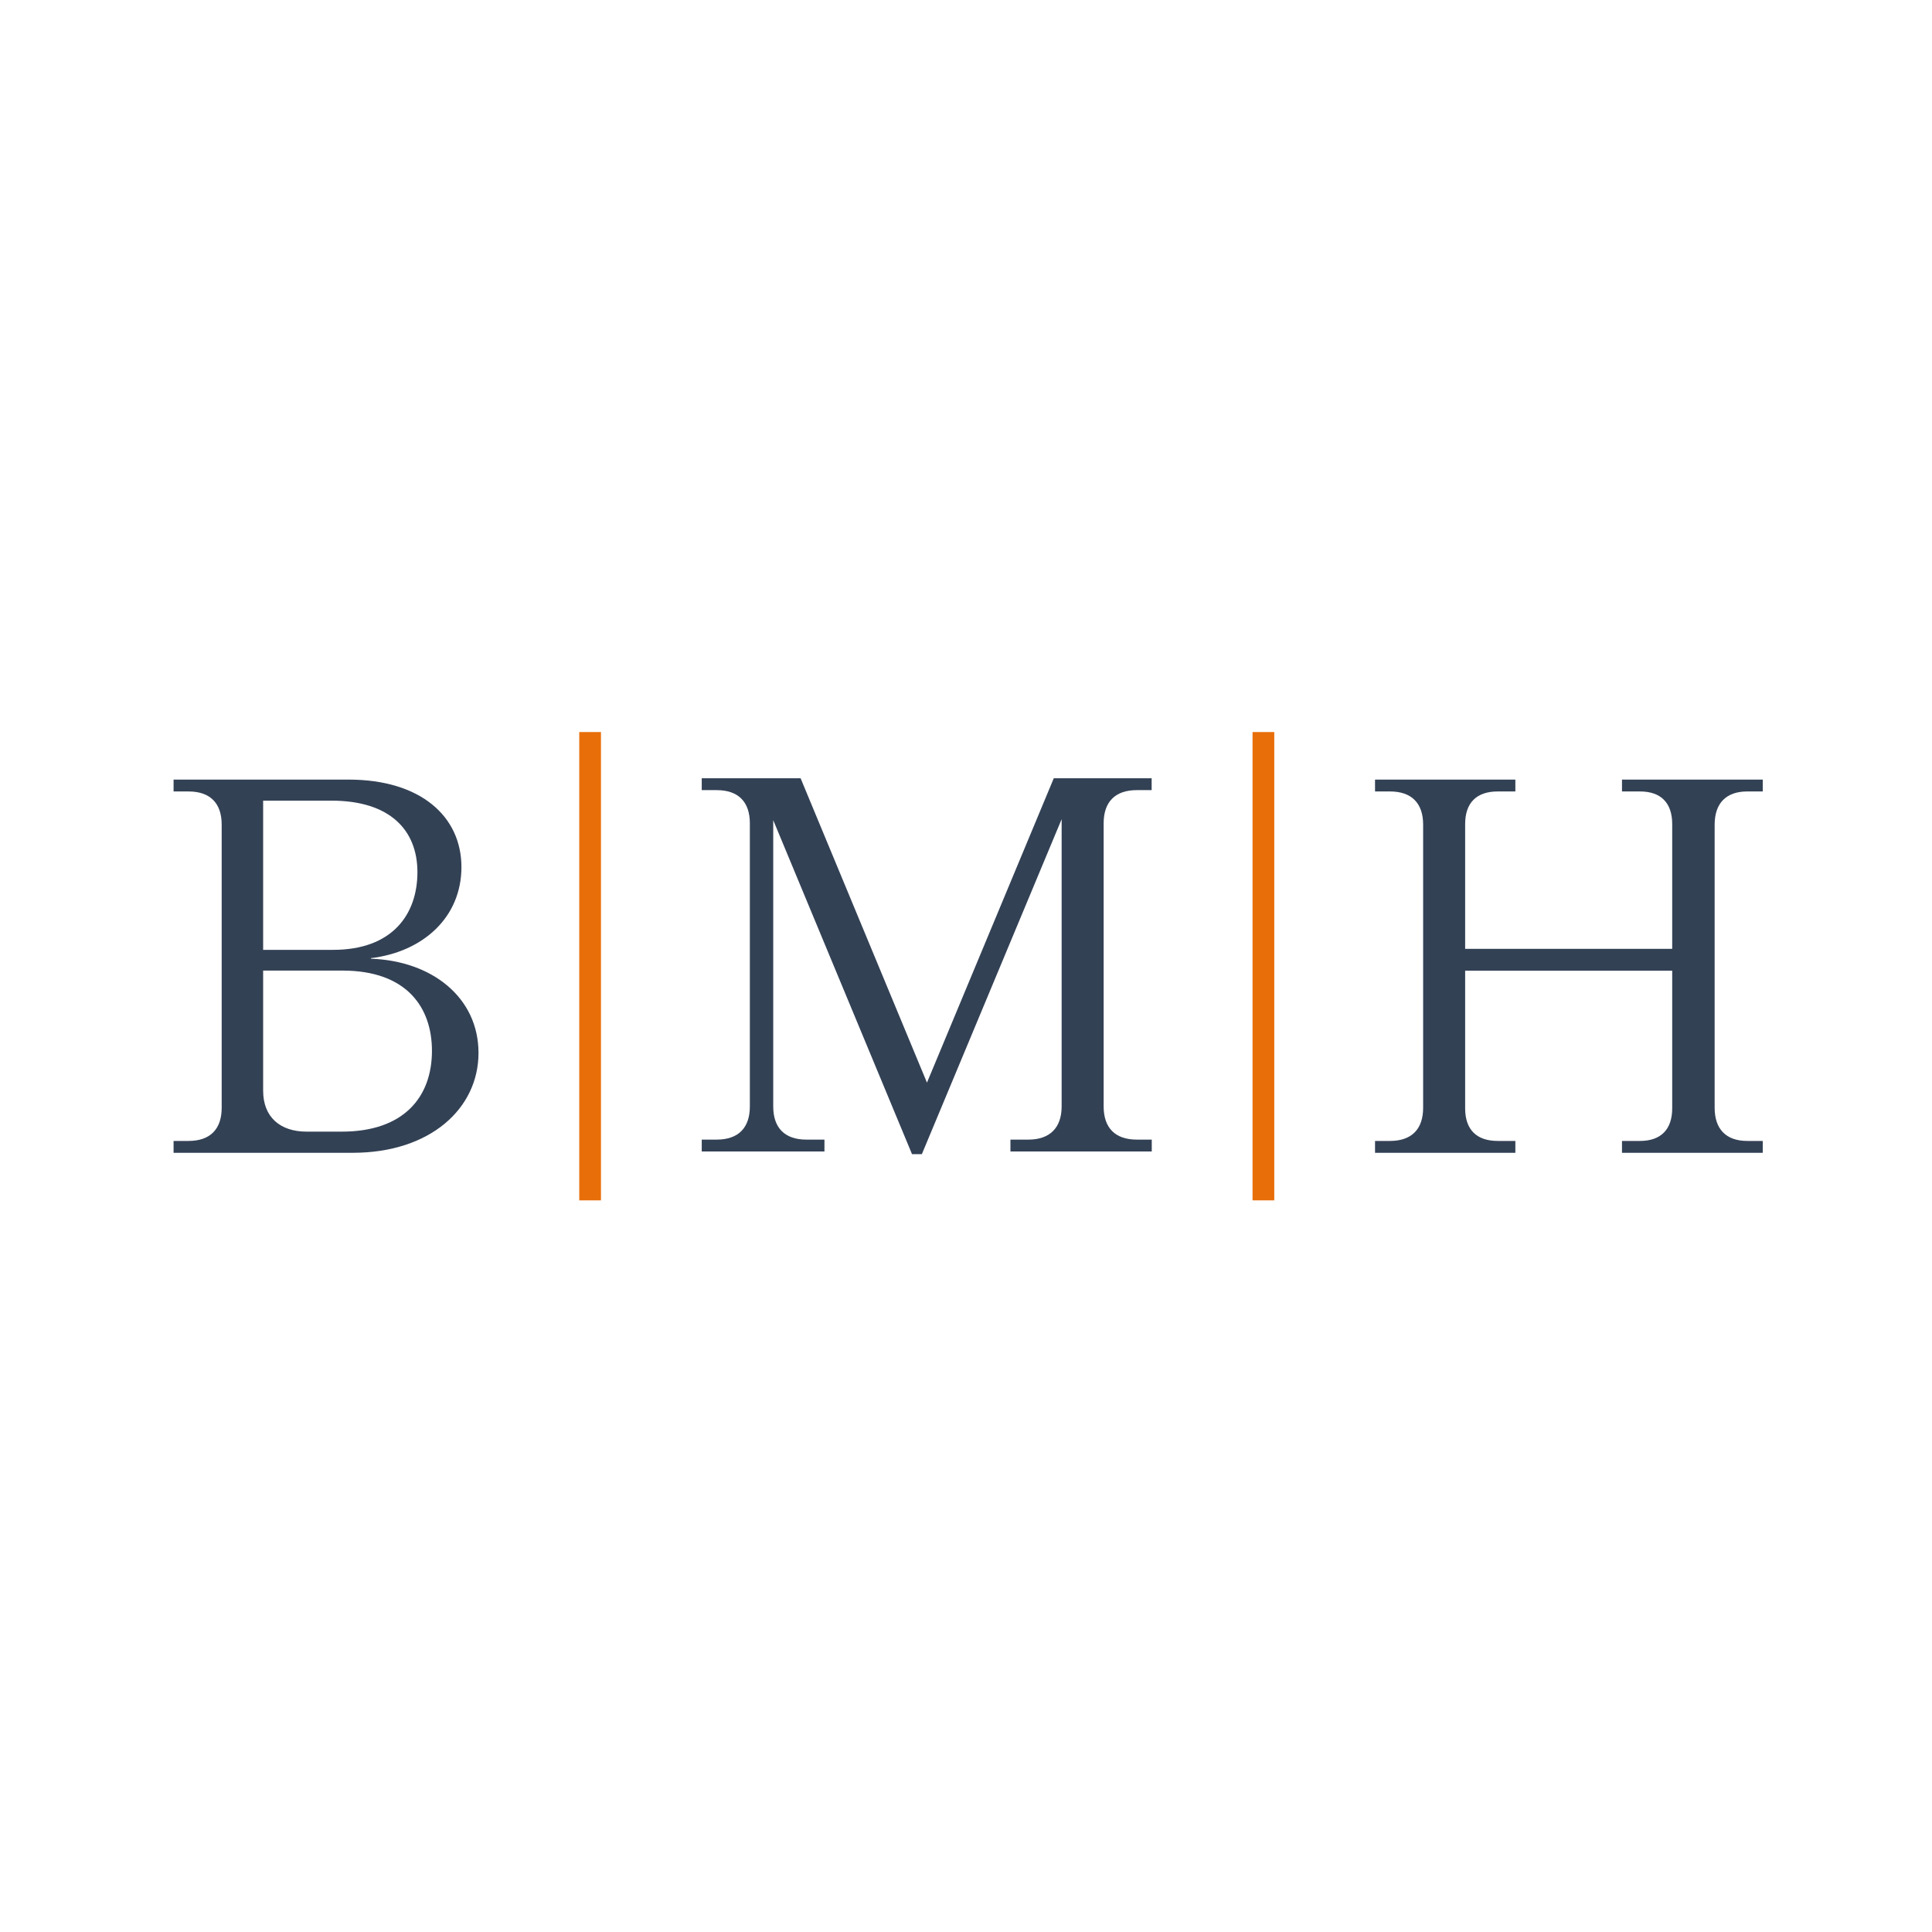 <svg width="256" height="256" viewBox="0 0 256 256" fill="none" xmlns="http://www.w3.org/2000/svg">
<rect width="256" height="256" fill="white"/>
<g clip-path="url(#clip0_3090_6314)">
<path d="M23 152.752V151.18H24.983C27.861 151.18 29.374 149.609 29.374 146.789V109.264C29.374 106.444 27.861 104.872 24.983 104.872H23V103.301H46.191C55.723 103.301 61.142 108.177 61.142 114.889C61.142 121.601 56.002 126.139 49.143 126.962V127.035C57.235 127.314 63.404 132.175 63.404 139.519C63.404 146.862 57.03 152.752 46.734 152.752H23ZM34.867 125.86H44.135C52.022 125.86 55.311 121.131 55.311 115.564C55.311 109.998 51.669 106.091 43.929 106.091H34.867V125.845V125.86ZM45.295 149.947C53.52 149.947 57.235 145.35 57.235 139.24C57.235 133.541 53.946 128.606 45.368 128.606H34.867V144.527C34.867 148.023 37.129 149.947 40.624 149.947H45.295Z" fill="#334155"/>
<path d="M79.633 128.783V159.053H76.754V97H79.633V125.17" fill="#E86E0A"/>
<path d="M150.631 104.696C147.752 104.696 146.239 106.268 146.239 109.087V146.613C146.239 149.433 147.752 151.004 150.631 151.004H152.614V152.576H133.888V151.004H136.282C139.102 151.004 140.673 149.433 140.673 146.613V108.544L122.153 152.928H120.846L102.457 108.676V146.613C102.457 149.433 103.97 151.004 106.849 151.004H109.243V152.576H92.984V151.004H94.967C97.846 151.004 99.359 149.433 99.359 146.613V109.087C99.359 106.268 97.846 104.696 94.967 104.696H92.984V103.125H106.085L122.828 143.455L139.63 103.125H152.599V104.696H150.616H150.631Z" fill="#334155"/>
<path d="M165.969 125.17V97H168.847V159.053H165.969V128.783" fill="#E86E0A"/>
<path d="M231.518 104.872C228.713 104.872 227.2 106.444 227.2 109.264V146.789C227.2 149.609 228.713 151.18 231.518 151.18H233.574V152.752H214.922V151.18H217.316C220.062 151.18 221.575 149.668 221.575 146.862V128.621H194.14V146.862C194.14 149.682 195.653 151.18 198.458 151.18H200.793V152.752H182.199V151.18H184.182C187.061 151.18 188.573 149.609 188.573 146.789V109.264C188.573 106.444 187.061 104.872 184.182 104.872H182.199V103.301H200.793V104.872H198.458C195.638 104.872 194.14 106.385 194.14 109.19V125.728H221.575V109.19C221.575 106.37 220.062 104.872 217.316 104.872H214.922V103.301H233.574V104.872H231.518Z" fill="#334155"/>
</g>
<defs>
<clipPath id="clip0_3090_6314">
<rect width="210.573" height="62.053" fill="white" transform="translate(23 97)"/>
</clipPath>
</defs>
</svg>
